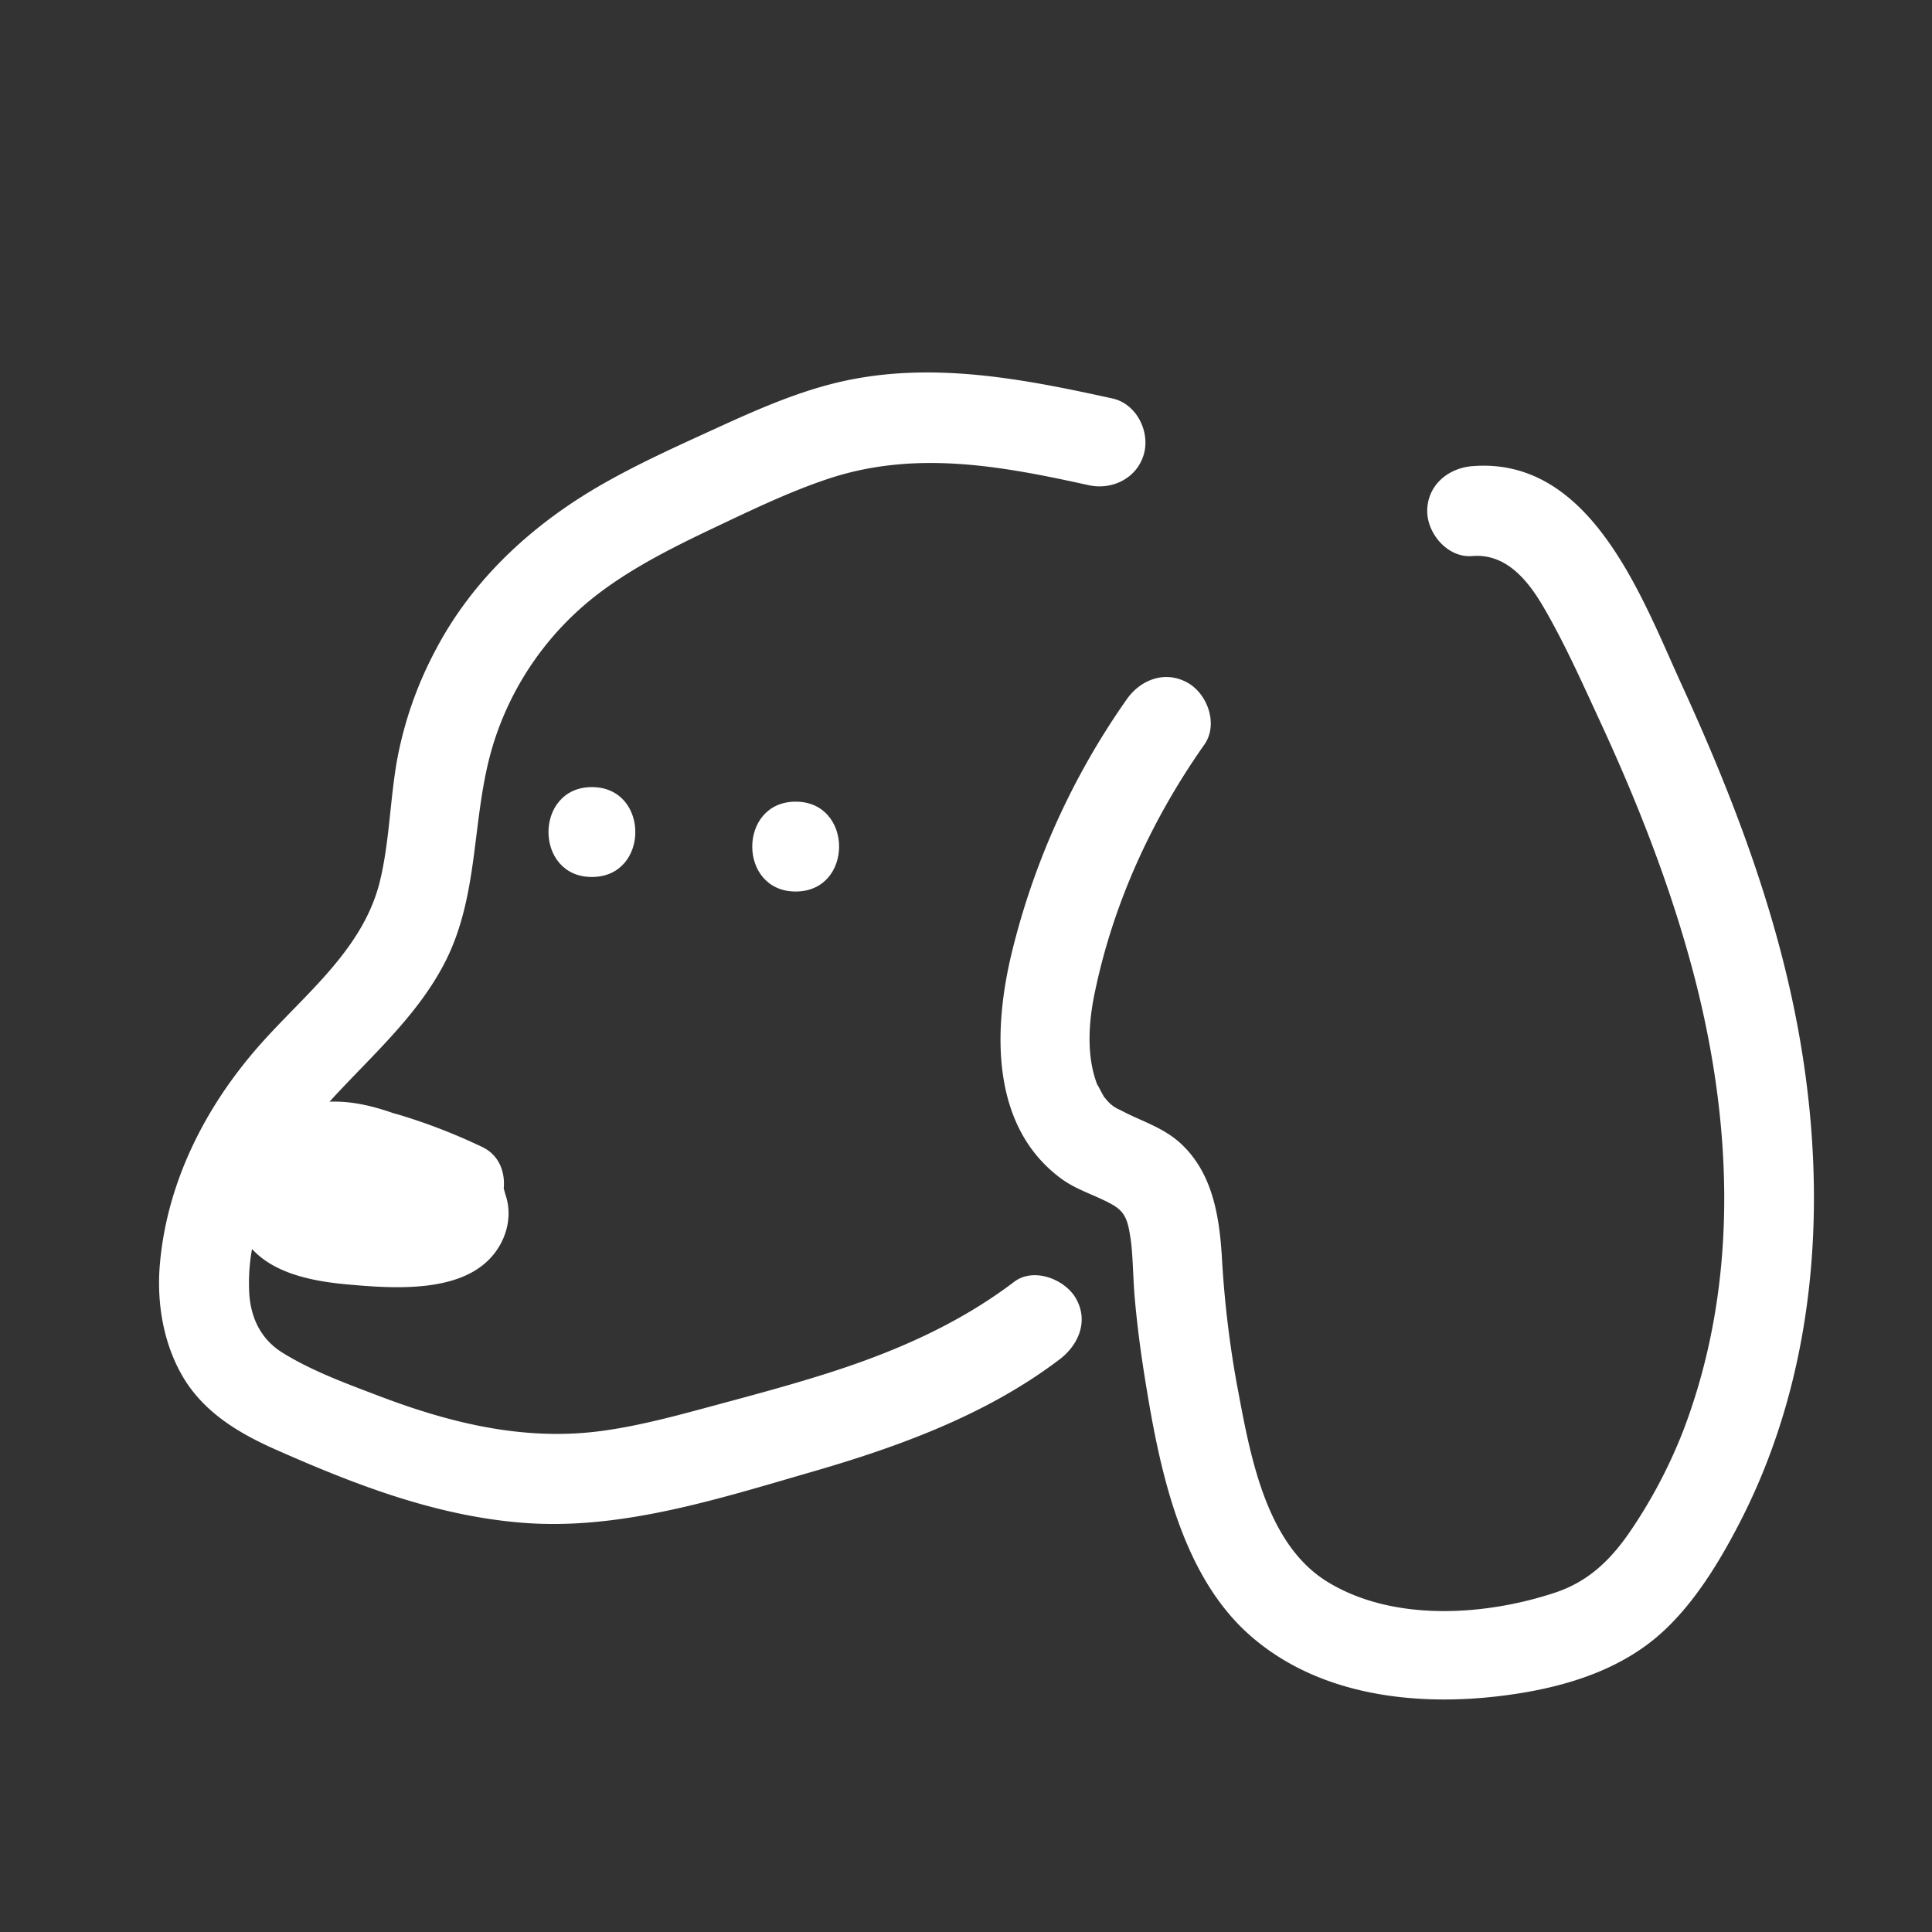 <svg id="Layer_2" data-name="Layer 2" xmlns="http://www.w3.org/2000/svg" viewBox="0 0 512 512"><rect x="0" y="0" width="512" height="512" fill="#333333" stroke="none"/><path d="M474.37,262.26c-6.27-27.91-16.76-54.69-28.64-80.65-10.55-23-24-60.65-55.6-58.07-6.41.53-11.9,5.1-11.9,11.91,0,6,5.46,12.43,11.9,11.91,8.85-.73,14.62,6.16,18.89,13.48,5.66,9.7,10.29,20.13,15,30.31,9.49,20.51,17.84,41.58,23.86,63.39,11.2,40.5,13.47,84-1.53,123.89a132.7,132.7,0,0,1-13.68,26.43c-5.27,7.95-11.28,14.12-20.52,17.19-18.65,6.2-43.08,7.82-60.47-2.92-16.78-10.37-20.64-35.12-24-52.84a276.08,276.08,0,0,1-3.9-33.68c-.71-10.69-2.55-21.76-10.73-29.44-4.76-4.46-10.59-6-16.16-9a9.25,9.25,0,0,1-3.88-3l-.49-.55a1.9,1.9,0,0,0-.28-.54c-.22-.35-1.54-3-1.41-2.52-3-7.65-2.32-16.68-.76-24.24,4.89-23.82,15.13-46.14,29.1-66,3.7-5.26.94-13.23-4.27-16.29-6-3.48-12.58-1-16.29,4.28a197.92,197.92,0,0,0-30.44,67c-5,20.51-5.73,46.33,13.21,60.15,4.14,3,9,4.28,13.43,6.79,3.62,2.05,4.14,4.61,4.83,9.19.57,3.82.63,9.9,1,14.62.62,7.37,1.57,14.73,2.74,22,3.7,23.12,9.21,51.59,27.51,68,19.58,17.54,48.23,19.69,73.06,15.47,13.14-2.24,26.22-6.68,36.27-15.71,8.64-7.77,15.21-18.52,20.53-28.75C483.42,360.53,485,309.44,474.37,262.26Z" style="fill:#fff"/><path d="M294.84,105.61c-23.82-5.25-48.23-10-72.45-4.35C210.69,104,199.59,109,188.7,114c-9.67,4.42-19.38,8.82-28.63,14.07-18.65,10.58-34.73,25.21-44.73,44.38a101,101,0,0,0-10.12,29c-1.9,10.74-2,21.82-4.62,32.42C96,252,80.34,263.8,68.48,277.34c-14.19,16.19-24.28,36.13-26.12,57.8-.84,9.86.83,20.32,5.69,29,5.47,9.8,14.85,15.5,24.81,19.92,21.39,9.49,43.4,18,67,19.59,25.43,1.68,51.06-6.59,75.21-13.57,23.14-6.69,46.37-15.14,65.72-29.82,5.11-3.88,7.79-10.27,4.27-16.29-2.95-5-11.14-8.19-16.29-4.28-15.08,11.45-32.26,18.81-50.21,24.47-9.22,2.91-18.56,5.43-27.89,7.94-10.39,2.79-20.89,5.76-31.58,7.16-20.2,2.63-39.62-2.08-58.43-9.23-8.65-3.29-17.85-6.63-25.75-11.52-5.94-3.67-8.48-9.5-8.86-15.83A50.7,50.7,0,0,1,66.79,331c6.15,6.7,16.49,8.62,25.67,9.42,11.29,1,28,2.21,36.82-6.32,4.82-4.64,6.78-11.64,4.62-17.65-.12-.5-.26-1-.41-1.48.42-4.41-1.25-8.9-5.69-11a155.14,155.14,0,0,0-16.7-6.83c-2.21-.74-4.51-1.51-6.85-2.13-5.53-1.94-11.18-3.28-16.92-3.05,10.67-11.75,23-22.37,30.41-36.6,9.47-18.18,7.09-38.49,12.82-57.62a79.9,79.9,0,0,1,28.23-40.57c9.12-6.89,19.51-12.1,29.8-17,10-4.73,20-9.61,30.49-13.15,23.24-7.85,46.1-3.58,69.43,1.56,6.28,1.38,12.88-1.89,14.65-8.31C304.8,114.29,301.15,107,294.84,105.61Z" style="fill:#fff"/><path d="M156.86,208.59c-15.33,0-15.35,23.82,0,23.82S172.2,208.59,156.86,208.59Z" style="fill:#fff"/><path d="M210.86,212.45c-15.33,0-15.35,23.81,0,23.81S226.2,212.45,210.86,212.45Z" style="fill:#fff"/></svg>
